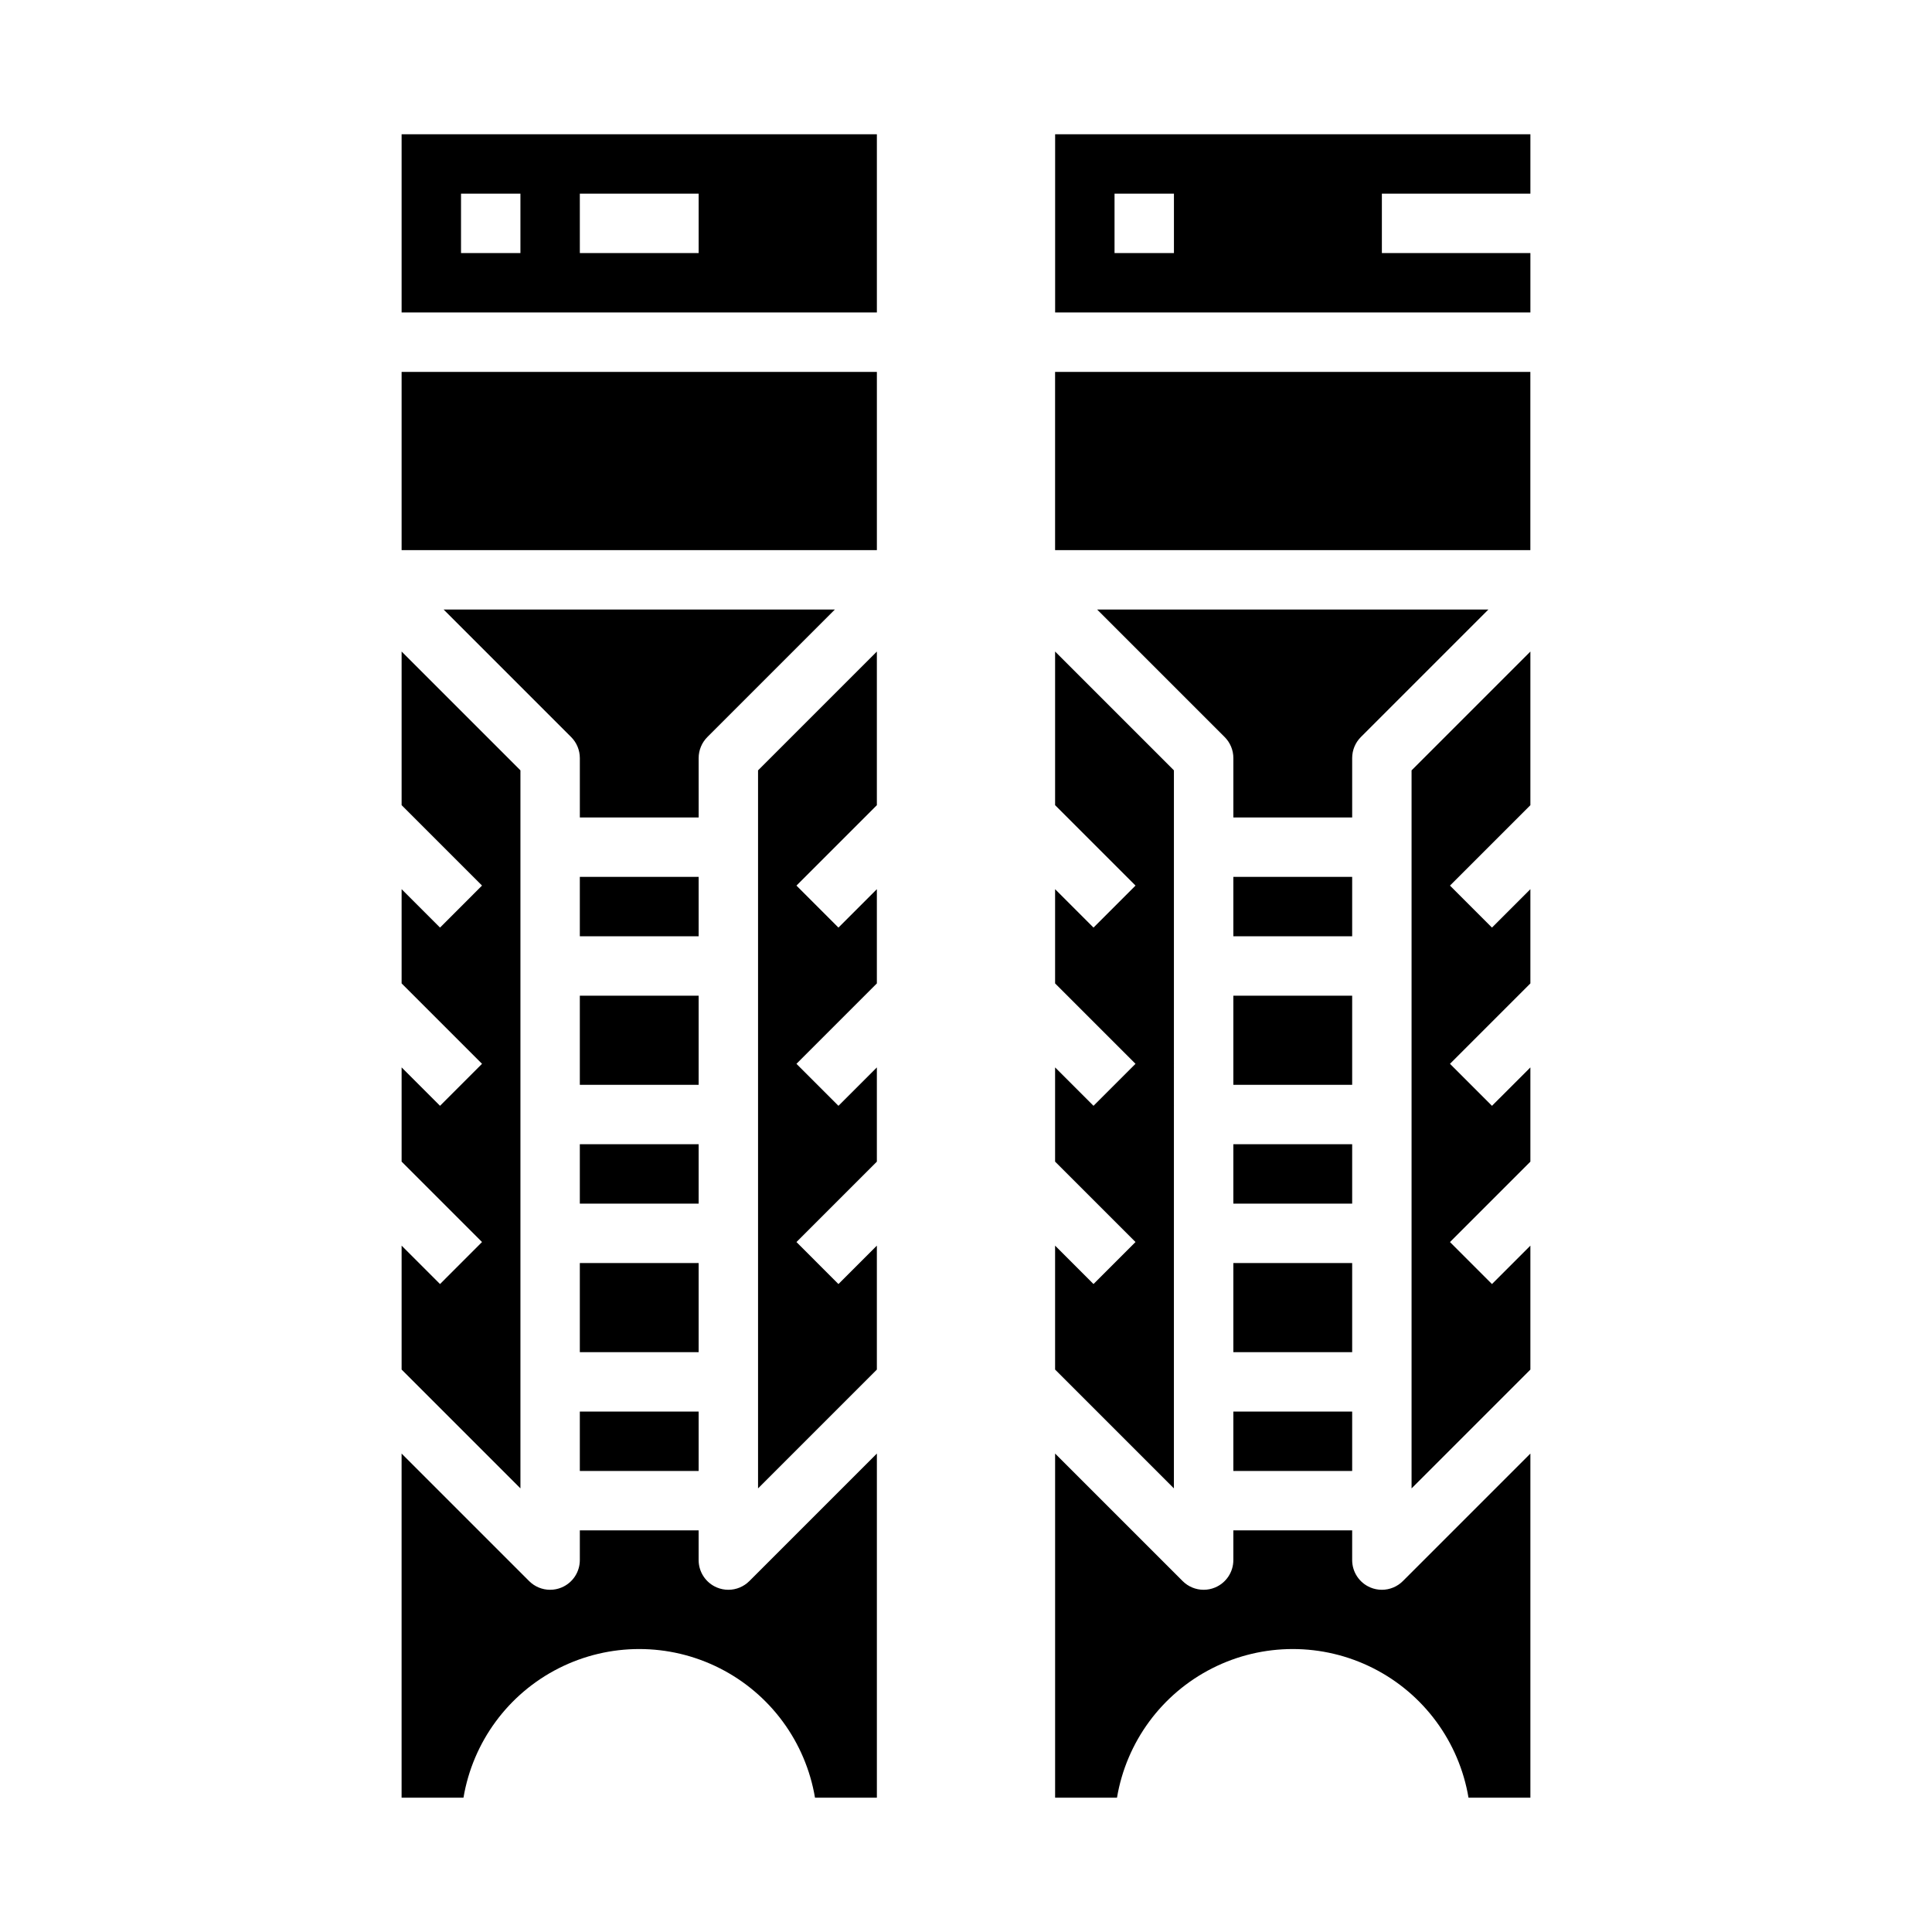 <?xml version="1.0" encoding="UTF-8"?>
<!-- Uploaded to: ICON Repo, www.svgrepo.com, Generator: ICON Repo Mixer Tools -->
<svg fill="#000000" width="800px" height="800px" version="1.1" viewBox="144 144 512 512" xmlns="http://www.w3.org/2000/svg">
 <g>
  <path d="m297.66 407.87h31.488v23.617h-31.488z"/>
  <path d="m329.15 344.89c0.004-2.086 0.832-4.09 2.309-5.566l33.793-33.793h-103.69l33.793 33.793c1.477 1.477 2.305 3.481 2.309 5.566v15.742h31.488z"/>
  <path d="m344.89 538.44 31.488-31.488v-32.844l-10.18 10.18-11.129-11.133 21.309-21.309v-24.969l-10.18 10.176-11.129-11.129 21.309-21.309v-24.973l-10.18 10.18-11.129-11.133 21.309-21.309v-40.715l-31.488 31.488z"/>
  <path d="m337.02 565.31c-1.035 0-2.062-0.203-3.016-0.602-2.941-1.219-4.859-4.09-4.859-7.273v-7.871h-31.484v7.871c0 3.184-1.918 6.055-4.859 7.273-0.953 0.398-1.98 0.602-3.016 0.602-2.086 0-4.09-0.832-5.562-2.309l-33.797-33.793v91.203h16.398c2.488-14.805 11.867-27.547 25.27-34.32 13.398-6.773 29.219-6.773 42.617 0 13.402 6.773 22.781 19.516 25.27 34.32h16.398v-91.203l-33.793 33.793h-0.004c-1.473 1.477-3.477 2.309-5.562 2.309z"/>
  <path d="m297.66 376.38h31.488v15.742h-31.488z"/>
  <path d="m281.92 348.15-31.488-31.488v40.715l21.309 21.309-11.129 11.133-10.18-10.18v24.973l21.309 21.309-11.129 11.129-10.18-10.176v24.969l21.309 21.309-11.129 11.133-10.18-10.18v32.844l31.488 31.488z"/>
  <path d="m297.66 518.08h31.488v15.742h-31.488z"/>
  <path d="m297.66 447.23h31.488v15.742h-31.488z"/>
  <path d="m297.66 478.72h31.488v23.617h-31.488z"/>
  <path d="m250.43 226.81h125.95v-47.23h-125.95zm47.23-31.488h31.488v15.746h-31.484zm-31.484 0h15.742v15.746h-15.742z"/>
  <path d="m250.43 242.56h125.95v47.23h-125.95z"/>
  <path d="m455.1 348.15-31.488-31.488v40.715l21.312 21.309-11.133 11.133-10.18-10.18v24.973l21.312 21.309-11.133 11.129-10.18-10.176v24.969l21.312 21.309-11.133 11.133-10.18-10.18v32.844l31.488 31.488z"/>
  <path d="m470.85 376.38h31.488v15.742h-31.488z"/>
  <path d="m470.85 447.23h31.488v15.742h-31.488z"/>
  <path d="m470.85 478.72h31.488v23.617h-31.488z"/>
  <path d="m470.85 518.08h31.488v15.742h-31.488z"/>
  <path d="m470.85 407.87h31.488v23.617h-31.488z"/>
  <path d="m502.34 344.89c0-2.086 0.828-4.09 2.305-5.566l33.797-33.793h-103.69l33.793 33.793c1.477 1.477 2.309 3.481 2.309 5.566v15.742h31.488z"/>
  <path d="m510.21 565.31c-1.035 0-2.059-0.203-3.016-0.602-2.941-1.219-4.856-4.09-4.856-7.273v-7.871h-31.488v7.871c0 3.184-1.918 6.055-4.859 7.273-0.953 0.398-1.98 0.602-3.012 0.602-2.09 0-4.09-0.832-5.566-2.309l-33.797-33.793v91.203h16.398c2.488-14.805 11.871-27.547 25.27-34.32s29.219-6.773 42.621 0c13.398 6.773 22.777 19.516 25.266 34.32h16.398v-91.203l-33.793 33.793c-1.477 1.477-3.481 2.309-5.566 2.309z"/>
  <path d="m423.61 242.56h125.95v47.23h-125.95z"/>
  <path d="m518.08 538.44 31.488-31.488v-32.844l-10.18 10.18-11.129-11.133 21.309-21.309v-24.969l-10.18 10.176-11.129-11.129 21.309-21.309v-24.973l-10.18 10.18-11.129-11.133 21.309-21.309v-40.715l-31.488 31.488z"/>
  <path d="m549.57 195.32v-15.742h-125.95v47.23h125.95v-15.742h-39.359v-15.746zm-94.465 15.746h-15.742v-15.746h15.742z"/>
 </g>
</svg>